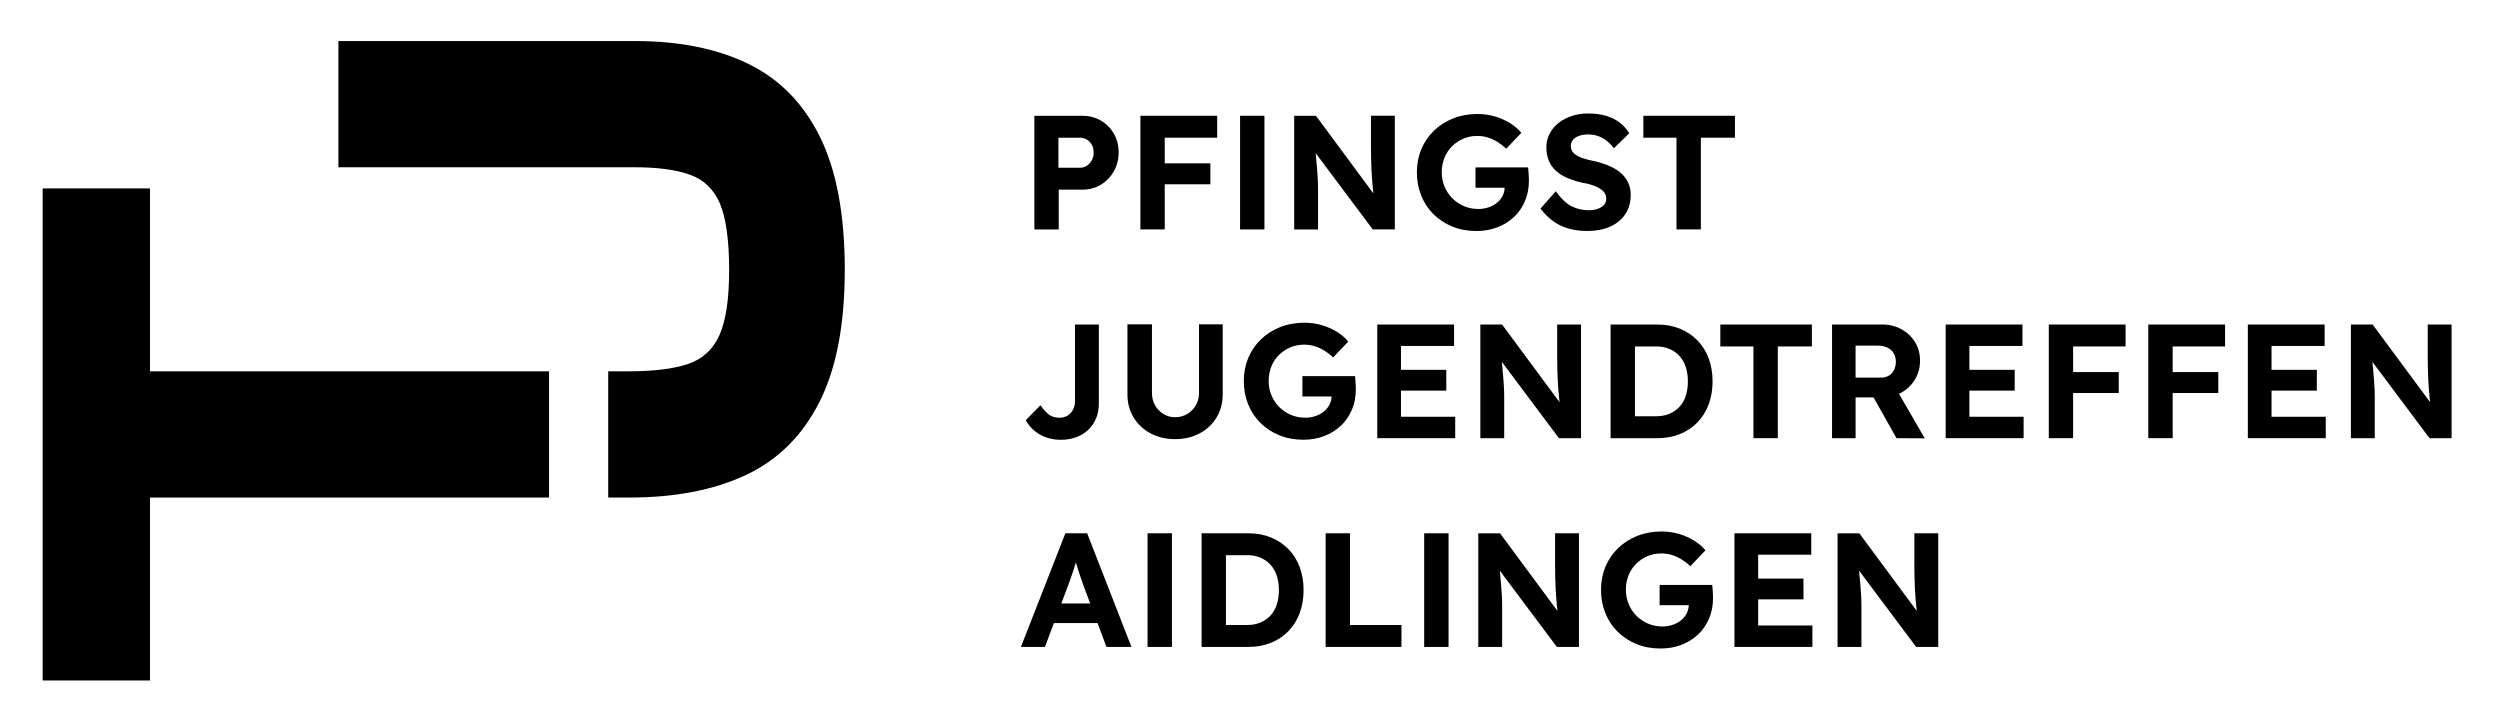 <?xml version="1.0" encoding="UTF-8"?>
<svg id="Ebene_1" data-name="Ebene 1" xmlns="http://www.w3.org/2000/svg" viewBox="0 0 943.13 272.64">
  <g>
    <path d="m399.41,71.55h9c2.53,0,4.83-.62,6.89-1.87,2.06-1.25,3.69-2.93,4.9-5.05,1.2-2.12,1.81-4.51,1.81-7.17s-.6-4.96-1.81-7.04c-1.2-2.08-2.84-3.73-4.9-4.93-2.06-1.2-4.36-1.81-6.89-1.81h-18.19v42.88h9.19v-15.01Zm-.12-19.6h8.09c.98,0,1.86.24,2.63.7.78.47,1.4,1.12,1.87,1.96.47.84.7,1.81.7,2.91s-.23,2.08-.7,2.94c-.47.86-1.09,1.54-1.87,2.05-.78.51-1.65.77-2.63.77h-8.09v-11.33Z"/>
    <polygon points="439.4 69.52 456.62 69.52 456.62 61.62 439.4 61.62 439.4 51.95 459.19 51.95 459.19 43.68 439.4 43.68 434.44 43.68 430.22 43.68 430.22 86.55 439.4 86.55 439.4 69.52"/>
    <path d="m477.01,43.68h-9.19v42.88h9.19v-42.88Z"/>
    <path d="m497.22,71.12c0-.82-.01-1.59-.03-2.33s-.06-1.51-.12-2.33c-.06-.82-.13-1.78-.21-2.88-.08-1.1-.19-2.4-.34-3.89-.06-.59-.12-1.24-.18-1.92l21.53,28.78h8.33v-42.88h-9v11.7c0,1.76.02,3.38.06,4.87.04,1.49.09,2.9.15,4.23.06,1.33.14,2.61.25,3.86.1,1.25.21,2.47.34,3.68.03.31.08.64.11.96l-21.67-29.29h-8.21v42.88h9v-15.44Z"/>
    <path d="m571.12,81.9c1.78-1.67,3.16-3.68,4.16-6,1-2.33,1.5-4.88,1.5-7.66,0-.37-.01-.87-.03-1.5-.02-.63-.06-1.28-.12-1.93-.06-.65-.11-1.2-.15-1.65h-19.85v7.66h11c-.04,1.05-.27,2.06-.74,3-.51,1.02-1.23,1.91-2.14,2.66-.92.76-1.99,1.34-3.21,1.75-1.23.41-2.51.61-3.86.61-1.92,0-3.72-.36-5.39-1.07-1.67-.71-3.13-1.69-4.38-2.94-1.25-1.24-2.23-2.72-2.94-4.41-.71-1.69-1.07-3.5-1.07-5.42s.34-3.78,1.01-5.45c.67-1.67,1.62-3.12,2.85-4.35,1.22-1.22,2.64-2.18,4.26-2.88,1.61-.69,3.38-1.04,5.3-1.04,1.35,0,2.65.19,3.92.58,1.27.39,2.48.94,3.64,1.65,1.16.72,2.28,1.58,3.34,2.6l5.7-6c-1.14-1.39-2.57-2.61-4.29-3.68-1.71-1.06-3.61-1.9-5.7-2.51-2.08-.61-4.27-.92-6.55-.92-3.31,0-6.35.55-9.13,1.65-2.78,1.1-5.2,2.64-7.26,4.62-2.06,1.98-3.65,4.31-4.78,6.98-1.12,2.67-1.69,5.58-1.69,8.73s.54,6.06,1.62,8.76c1.08,2.7,2.62,5.04,4.62,7.04,2,2,4.38,3.56,7.14,4.69,2.76,1.12,5.79,1.68,9.1,1.68,2.82,0,5.43-.46,7.84-1.38,2.41-.92,4.5-2.21,6.28-3.89Z"/>
    <path d="m613.11,80.86c1.39-2.04,2.08-4.51,2.08-7.41,0-1.76-.35-3.34-1.04-4.75-.7-1.41-1.69-2.63-2.97-3.68s-2.83-1.93-4.62-2.66-3.82-1.33-6.06-1.78c-1.19-.25-2.27-.53-3.25-.86-.98-.33-1.82-.7-2.51-1.13-.69-.43-1.22-.93-1.59-1.5-.37-.57-.55-1.23-.55-1.96,0-.94.28-1.74.83-2.39.55-.65,1.32-1.15,2.3-1.5.98-.35,2.14-.52,3.49-.52,1.22,0,2.42.19,3.58.58,1.16.39,2.24.97,3.25,1.74,1,.78,1.93,1.74,2.79,2.88l5.82-5.64c-.98-1.59-2.2-2.94-3.64-4.04-1.45-1.1-3.15-1.95-5.11-2.54-1.96-.59-4.25-.89-6.86-.89-2.12,0-4.13.31-6.03.92s-3.57,1.49-5.02,2.63-2.58,2.5-3.4,4.07c-.82,1.57-1.23,3.28-1.23,5.11s.28,3.41.83,4.84c.55,1.43,1.4,2.71,2.54,3.83,1.14,1.12,2.57,2.06,4.29,2.82,1.72.76,3.72,1.4,6,1.93,1.06.16,2.04.38,2.94.64.9.27,1.71.57,2.45.92.73.35,1.37.73,1.9,1.16s.94.92,1.22,1.47c.29.55.43,1.15.43,1.81,0,.9-.29,1.67-.86,2.33-.57.65-1.36,1.15-2.36,1.5s-2.13.52-3.4.52c-2.33,0-4.48-.5-6.46-1.5-1.98-1-3.97-2.89-5.97-5.67l-5.76,6.55c1.35,1.8,2.87,3.33,4.56,4.59,1.69,1.27,3.63,2.23,5.82,2.88,2.18.65,4.6.98,7.26.98,3.27,0,6.12-.54,8.57-1.62,2.45-1.08,4.37-2.64,5.76-4.69Z"/>
    <polygon points="632.46 86.55 641.65 86.55 641.65 51.95 654.51 51.95 654.51 43.68 619.97 43.68 619.97 51.95 632.46 51.95 632.46 86.55"/>
    <path d="m392.12,163.83c1.1.65,2.34,1.16,3.71,1.53s2.83.55,4.38.55c2.12,0,4.06-.33,5.82-.98,1.76-.65,3.27-1.58,4.53-2.79,1.26-1.2,2.24-2.64,2.94-4.32.69-1.67,1.04-3.53,1.04-5.57v-29.83h-9v28.91c0,1.23-.26,2.32-.77,3.28-.51.96-1.2,1.7-2.08,2.21-.88.51-1.89.77-3.03.77-.9,0-1.73-.13-2.48-.4-.76-.26-1.5-.75-2.24-1.44-.73-.69-1.55-1.65-2.45-2.88l-5.51,5.64c.61,1.1,1.35,2.1,2.21,3,.86.9,1.84,1.67,2.94,2.33Z"/>
    <path d="m458.94,157.49c1.55-2.55,2.33-5.44,2.33-8.67v-26.46h-8.94v25.91c0,1.72-.4,3.26-1.19,4.62-.8,1.37-1.88,2.46-3.25,3.28-1.37.82-2.89,1.23-4.56,1.23s-3.11-.41-4.44-1.23c-1.33-.82-2.38-1.91-3.15-3.28-.78-1.37-1.16-2.91-1.16-4.62v-25.91h-9.25v26.46c0,3.23.78,6.11,2.33,8.67,1.55,2.55,3.68,4.55,6.4,6,2.72,1.45,5.81,2.17,9.28,2.17s6.5-.72,9.22-2.17c2.72-1.45,4.85-3.45,6.4-6Z"/>
    <path d="m509.99,154.64c1-2.33,1.5-4.88,1.5-7.66,0-.37-.01-.87-.03-1.5-.02-.63-.06-1.28-.12-1.93-.06-.65-.11-1.2-.15-1.65h-19.85v7.66h11c-.03,1.05-.26,2.06-.74,3-.51,1.02-1.22,1.91-2.14,2.66-.92.76-1.99,1.34-3.22,1.75-1.22.41-2.51.61-3.86.61-1.92,0-3.72-.36-5.39-1.07-1.67-.71-3.13-1.69-4.38-2.94-1.25-1.24-2.23-2.72-2.94-4.41-.72-1.69-1.07-3.5-1.07-5.42s.34-3.78,1.01-5.45c.67-1.67,1.62-3.12,2.85-4.35,1.22-1.22,2.64-2.18,4.26-2.88,1.61-.69,3.38-1.04,5.3-1.04,1.35,0,2.65.19,3.92.58,1.27.39,2.48.94,3.65,1.65,1.16.72,2.28,1.58,3.34,2.6l5.7-6c-1.14-1.39-2.57-2.61-4.29-3.68-1.71-1.06-3.61-1.9-5.7-2.51-2.08-.61-4.27-.92-6.55-.92-3.31,0-6.35.55-9.13,1.65s-5.2,2.64-7.26,4.62c-2.06,1.98-3.65,4.31-4.78,6.98-1.12,2.67-1.69,5.58-1.69,8.73s.54,6.06,1.62,8.76c1.08,2.7,2.62,5.04,4.62,7.04,2,2,4.38,3.56,7.14,4.69s5.79,1.68,9.1,1.68c2.82,0,5.43-.46,7.84-1.38,2.41-.92,4.5-2.21,6.28-3.89,1.78-1.67,3.16-3.68,4.16-6Z"/>
    <polygon points="528.52 147.36 545.61 147.36 545.61 139.52 528.52 139.52 528.52 130.51 548.55 130.51 548.55 122.43 519.58 122.43 519.58 165.3 548.98 165.3 548.98 157.22 528.52 157.22 528.52 147.36"/>
    <path d="m587.44,134.13c0,1.76.02,3.38.06,4.87.04,1.49.09,2.9.15,4.23s.14,2.61.24,3.86c.1,1.25.22,2.47.34,3.68.03.31.08.64.11.96l-21.67-29.29h-8.21v42.88h9v-15.44c0-.82-.01-1.59-.03-2.33-.02-.73-.06-1.51-.12-2.33-.06-.82-.13-1.78-.21-2.88-.08-1.1-.19-2.4-.34-3.89-.06-.59-.12-1.24-.18-1.92l21.53,28.78h8.33v-42.88h-9v11.7Z"/>
    <path d="m633.72,123.99c-2.55-1.04-5.4-1.56-8.54-1.56h-17.58v42.88h17.58c3.14,0,6-.52,8.57-1.56,2.57-1.04,4.78-2.51,6.62-4.41,1.84-1.9,3.25-4.17,4.23-6.8.98-2.63,1.47-5.52,1.47-8.67s-.49-6.08-1.47-8.7c-.98-2.61-2.4-4.87-4.26-6.77-1.86-1.9-4.06-3.37-6.62-4.41Zm2.24,25.33c-.53,1.63-1.32,3.01-2.36,4.13-1.04,1.12-2.3,2-3.77,2.63-1.47.63-3.12.95-4.96.95h-8.08v-26.34h8.08c1.84,0,3.49.32,4.96.95,1.47.63,2.73,1.52,3.77,2.67,1.04,1.14,1.83,2.52,2.36,4.13.53,1.61.8,3.42.8,5.42s-.27,3.82-.8,5.45Z"/>
    <polygon points="661.49 165.3 670.68 165.3 670.68 130.7 683.54 130.7 683.54 122.43 649 122.43 649 130.7 661.49 130.7 661.49 165.3"/>
    <path d="m700.02,149.93h6.78l8.66,15.37,10.66.06-9.73-16.81c.32-.15.66-.29.97-.47,2.16-1.23,3.87-2.89,5.11-4.99,1.24-2.1,1.87-4.44,1.87-7.01s-.62-4.94-1.87-6.98c-1.25-2.04-2.95-3.66-5.11-4.87-2.17-1.2-4.57-1.81-7.23-1.81h-18.99v42.88h8.88v-15.37Zm0-19.54h8.51c1.35,0,2.53.26,3.55.77,1.02.51,1.8,1.22,2.33,2.11.53.9.8,1.96.8,3.18,0,1.14-.22,2.17-.67,3.09s-1.09,1.63-1.93,2.14c-.84.51-1.81.77-2.91.77h-9.68v-12.07Z"/>
    <polygon points="742.96 147.36 760.04 147.36 760.04 139.52 742.96 139.52 742.96 130.51 762.98 130.51 762.98 122.43 734.01 122.43 734.01 165.3 763.41 165.3 763.41 157.22 742.96 157.22 742.96 147.36"/>
    <polygon points="777.13 122.43 772.91 122.43 772.91 165.3 782.09 165.3 782.09 148.27 799.3 148.27 799.3 140.37 782.09 140.37 782.09 130.7 801.88 130.7 801.88 122.43 782.09 122.43 777.13 122.43"/>
    <polygon points="814.68 122.43 810.45 122.43 810.45 165.3 819.64 165.3 819.64 148.27 836.85 148.27 836.85 140.37 819.64 140.37 819.64 130.7 839.42 130.7 839.42 122.43 819.64 122.43 814.68 122.43"/>
    <polygon points="856.94 147.36 874.03 147.36 874.03 139.52 856.94 139.52 856.94 130.51 876.97 130.51 876.97 122.43 848 122.43 848 165.3 877.4 165.3 877.4 157.22 856.94 157.22 856.94 147.36"/>
    <path d="m915.86,122.43v11.7c0,1.76.02,3.38.06,4.87.04,1.49.09,2.9.15,4.23.06,1.33.14,2.61.24,3.86.1,1.25.21,2.47.34,3.68.03.31.08.64.11.96l-21.67-29.29h-8.21v42.88h9v-15.44c0-.82-.01-1.59-.03-2.33-.02-.73-.06-1.51-.12-2.33-.06-.82-.13-1.78-.21-2.88-.08-1.1-.19-2.4-.34-3.89-.06-.59-.12-1.24-.18-1.92l21.53,28.78h8.33v-42.88h-9Z"/>
    <path d="m401.92,201.18l-16.78,42.88h9.07l3.39-9h16.45l3.37,9h9.43l-16.72-42.88h-8.21Zm-1.53,26.46l2.45-6.49c.33-.94.67-1.9,1.04-2.88s.71-1.99,1.04-3.03c.32-1.03.64-2.05.94-3.04.3.96.62,1.96.96,3.01.37,1.14.72,2.23,1.07,3.25.35,1.02.64,1.86.89,2.51l2.5,6.68h-10.89Z"/>
    <path d="m437.51,201.18h-4.59v42.88h9.19v-42.88h-4.59Z"/>
    <path d="m486.05,207.15c-1.86-1.9-4.06-3.37-6.62-4.41-2.55-1.04-5.4-1.56-8.54-1.56h-17.58v42.88h17.58c3.14,0,6-.52,8.58-1.56,2.57-1.04,4.78-2.51,6.61-4.41,1.84-1.9,3.25-4.17,4.23-6.8.98-2.63,1.47-5.52,1.47-8.67s-.49-6.08-1.47-8.7c-.98-2.61-2.4-4.87-4.26-6.77Zm-4.38,20.92c-.53,1.63-1.32,3.01-2.36,4.13-1.04,1.12-2.3,2-3.77,2.63s-3.12.95-4.96.95h-8.09v-26.34h8.09c1.84,0,3.49.32,4.96.95,1.47.63,2.73,1.52,3.77,2.67,1.04,1.14,1.83,2.52,2.36,4.13.53,1.61.8,3.42.8,5.42s-.27,3.82-.8,5.45Z"/>
    <polygon points="509.29 201.18 500.1 201.18 500.1 244.05 528.71 244.05 528.71 235.78 509.29 235.78 509.29 201.18"/>
    <path d="m541.87,201.18h-4.59v42.88h9.19v-42.88h-4.59Z"/>
    <path d="m586.65,212.88c0,1.76.02,3.38.06,4.87.04,1.49.09,2.9.15,4.23.06,1.33.14,2.61.25,3.86.1,1.25.21,2.47.34,3.68.03.31.08.64.11.96l-21.67-29.29h-8.21v42.88h9v-15.44c0-.82-.01-1.59-.03-2.33s-.06-1.51-.12-2.33c-.06-.82-.13-1.78-.21-2.88-.08-1.1-.19-2.4-.34-3.89-.06-.59-.12-1.24-.18-1.92l21.53,28.78h8.33v-42.88h-9v11.7Z"/>
    <path d="m646.09,222.31c-.06-.65-.11-1.2-.15-1.65h-19.85v7.66h11c-.04,1.05-.27,2.06-.74,3-.51,1.02-1.23,1.91-2.14,2.66-.92.76-1.99,1.34-3.21,1.75-1.23.41-2.51.61-3.86.61-1.92,0-3.72-.36-5.39-1.07-1.67-.71-3.13-1.69-4.38-2.94-1.25-1.24-2.23-2.72-2.94-4.41-.71-1.69-1.07-3.5-1.07-5.42s.34-3.78,1.01-5.45c.67-1.67,1.62-3.12,2.85-4.35,1.22-1.22,2.64-2.18,4.26-2.88,1.61-.69,3.38-1.04,5.3-1.04,1.35,0,2.65.19,3.92.58,1.27.39,2.48.94,3.64,1.65,1.16.72,2.28,1.58,3.34,2.6l5.7-6c-1.14-1.39-2.57-2.61-4.29-3.68-1.71-1.06-3.61-1.9-5.7-2.51-2.08-.61-4.27-.92-6.55-.92-3.31,0-6.35.55-9.13,1.65-2.78,1.1-5.2,2.64-7.26,4.62-2.06,1.98-3.65,4.31-4.78,6.98-1.12,2.67-1.69,5.58-1.69,8.73s.54,6.06,1.62,8.76c1.08,2.7,2.62,5.04,4.62,7.04,2,2,4.38,3.56,7.14,4.69,2.76,1.12,5.79,1.68,9.1,1.68,2.82,0,5.43-.46,7.84-1.38,2.41-.92,4.5-2.21,6.28-3.89,1.78-1.67,3.16-3.68,4.16-6,1-2.33,1.5-4.88,1.5-7.66,0-.37-.01-.87-.03-1.5-.02-.63-.06-1.28-.12-1.93Z"/>
    <polygon points="663.27 226.11 680.36 226.11 680.36 218.27 663.27 218.27 663.27 209.26 683.3 209.26 683.3 201.18 654.33 201.18 654.33 244.05 683.73 244.05 683.73 235.97 663.27 235.97 663.27 226.11"/>
    <path d="m722.19,212.88c0,1.76.02,3.38.06,4.87.04,1.49.09,2.9.15,4.23s.14,2.61.25,3.86c.1,1.25.21,2.47.34,3.68.03.31.08.64.11.96l-21.67-29.29h-8.21v42.88h9v-15.44c0-.82-.01-1.59-.03-2.33s-.06-1.51-.12-2.33c-.06-.82-.13-1.78-.21-2.88-.08-1.1-.19-2.4-.34-3.89-.06-.59-.12-1.24-.18-1.92l21.53,28.78h8.33v-42.88h-9v11.7Z"/>
  </g>
  <g>
    <path d="m318.69,101.88c0,20.72-3.23,37.4-9.69,50.04-6.46,12.64-15.73,21.77-27.8,27.37-12.07,5.61-26.66,8.41-43.77,8.41h-7.98v-47.62h7.7c9.32,0,16.73-.9,22.24-2.71,5.51-1.8,9.51-5.42,11.97-10.83,2.47-5.42,3.71-13.64,3.71-24.66s-1.14-19.53-3.42-24.95c-2.28-5.42-6.03-9.07-11.26-10.98-5.23-1.9-12.21-2.85-20.96-2.85h-111.77V15.49h112.06c16.54,0,30.7,2.85,42.48,8.55,11.79,5.7,20.82,14.88,27.09,27.52,6.27,12.64,9.41,29.42,9.41,50.33Z"/>
    <polygon points="16.09 71.08 16.09 141.23 16.09 186.28 16.09 256.71 56.58 256.71 56.58 187.7 207.13 187.7 207.13 140.09 56.58 140.09 56.58 71.08 16.09 71.08"/>
  </g>
</svg>